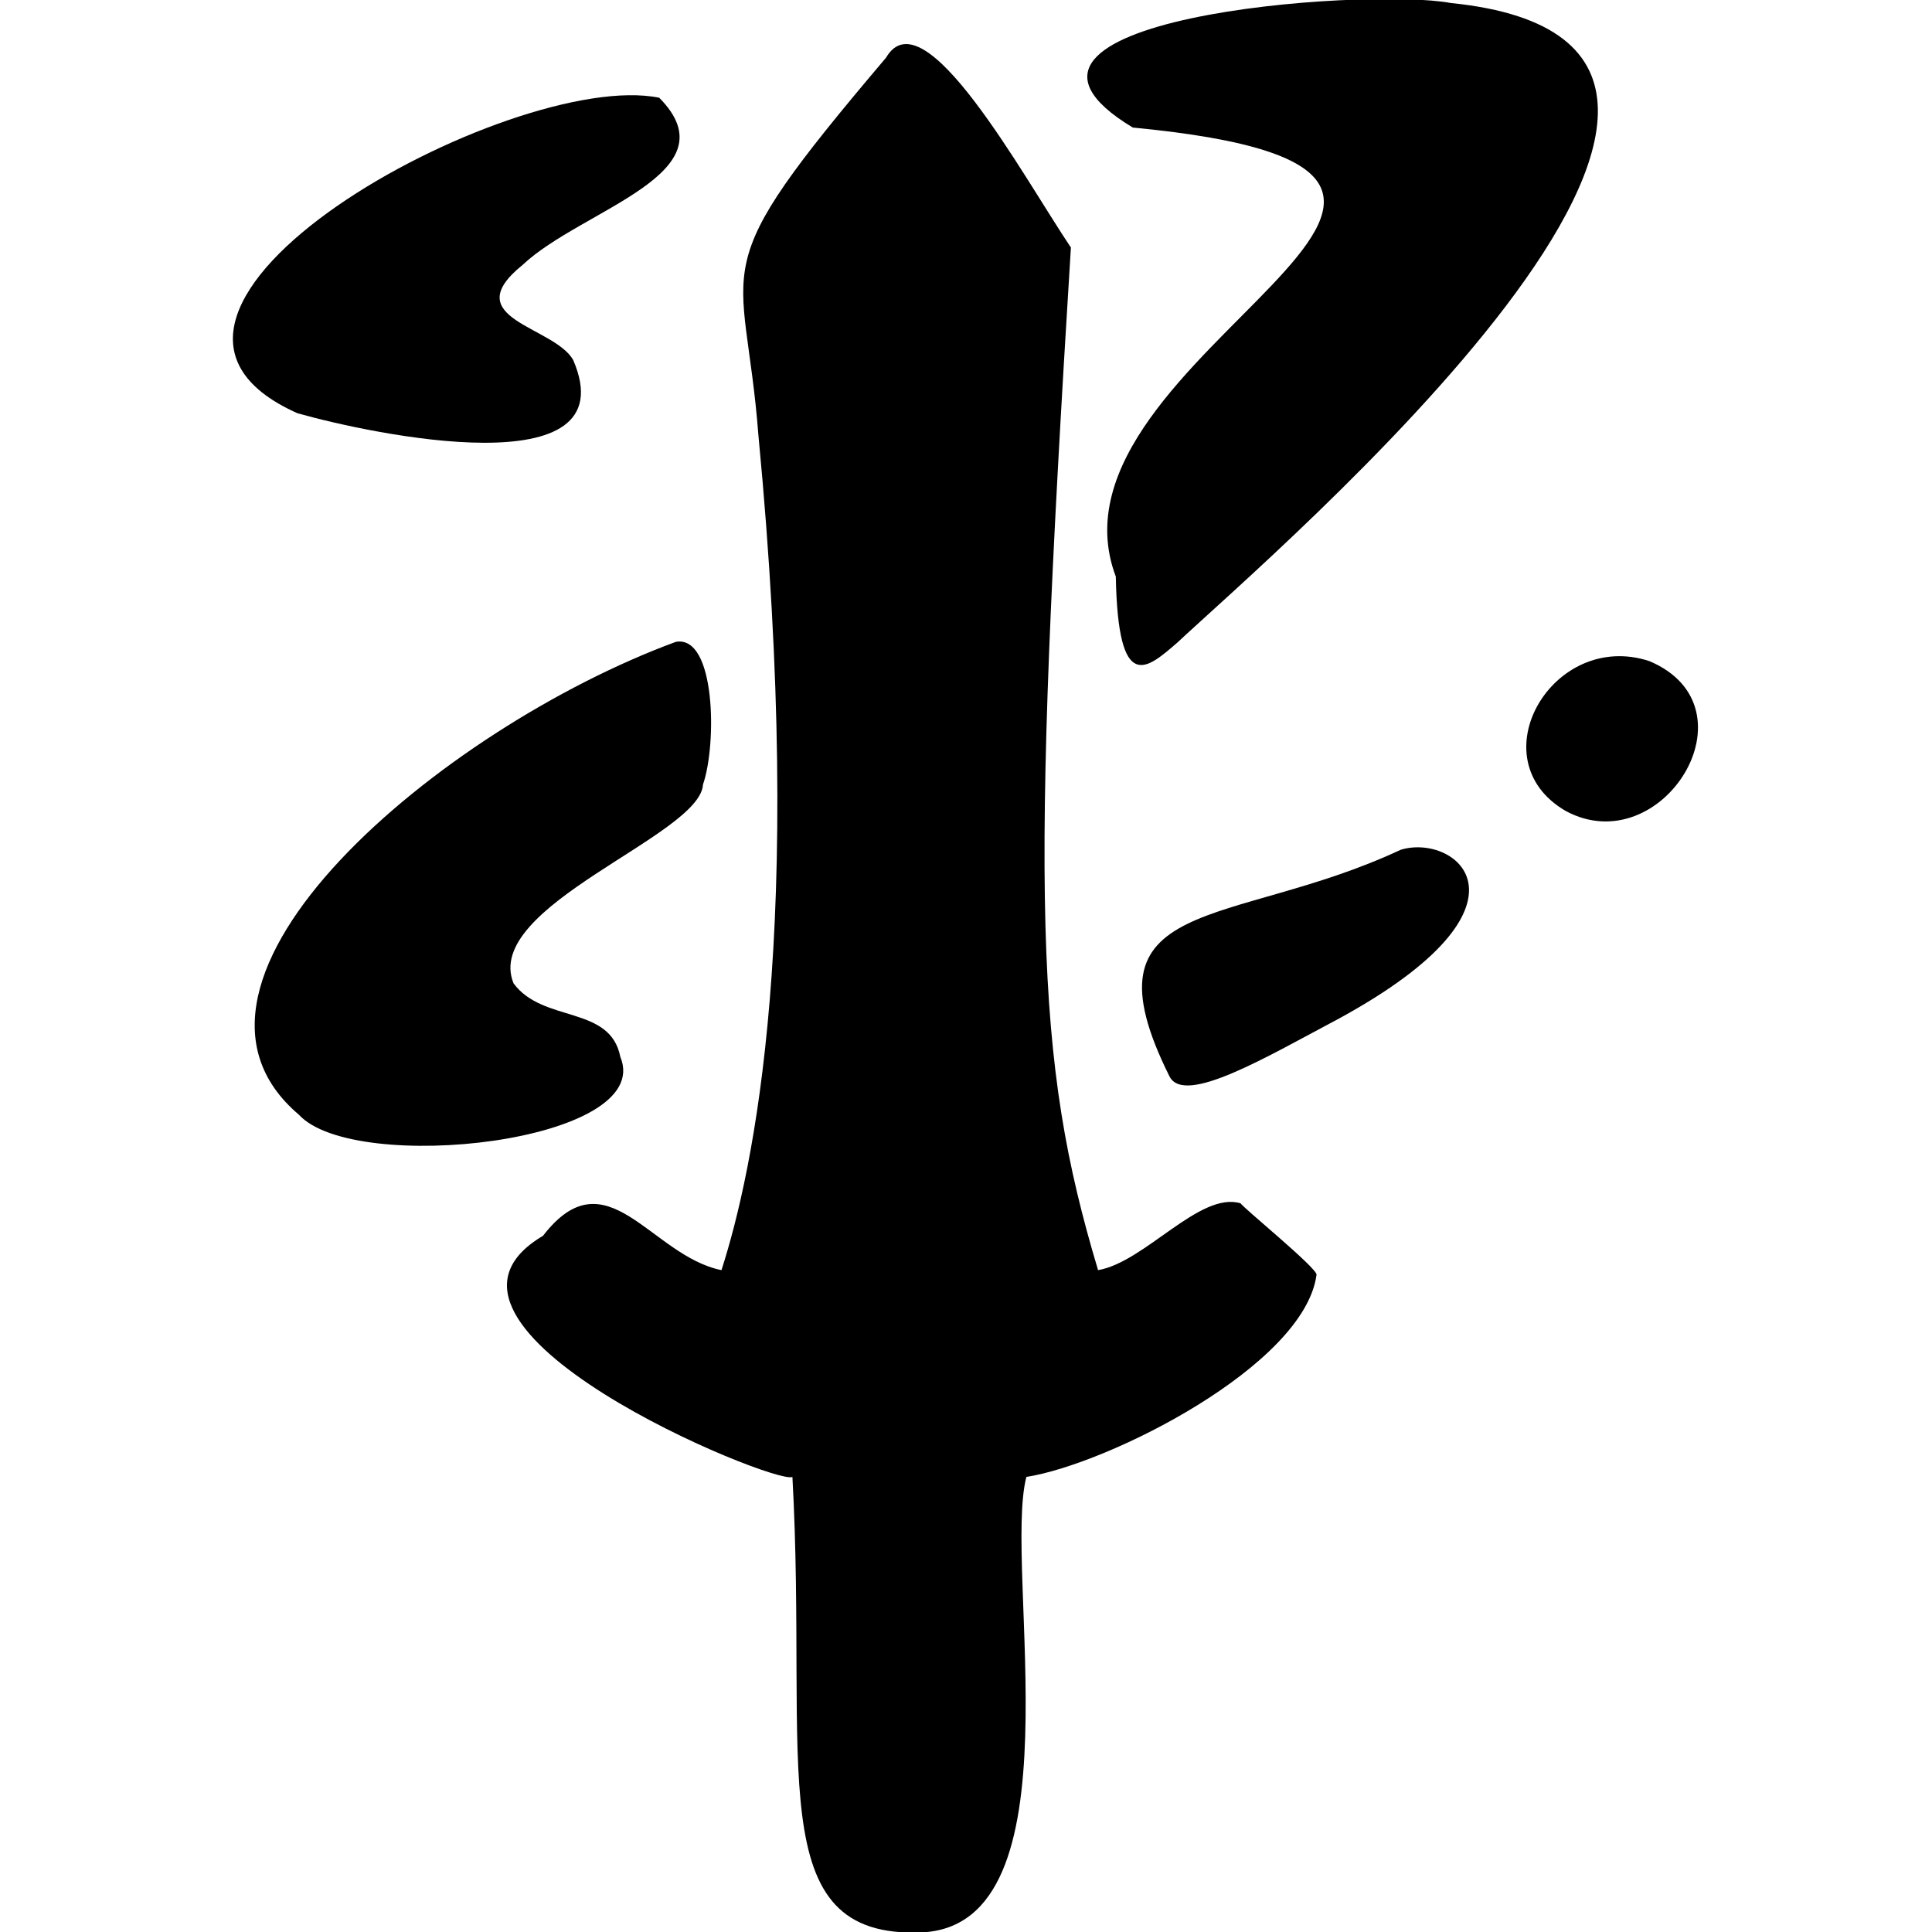 <?xml version="1.0" encoding="utf-8"?>
<!-- Generator: Adobe Illustrator 24.0.1, SVG Export Plug-In . SVG Version: 6.00 Build 0)  -->
<svg version="1.1" id="Layer_1" xmlns="http://www.w3.org/2000/svg" xmlns:xlink="http://www.w3.org/1999/xlink" x="0px" y="0px"
	 width="512px" height="512px" viewBox="0 0 512 512" style="enable-background:new 0 0 512 512;" xml:space="preserve">
<g>
	<path d="M328.8,318.9c-10.8-3.3-25.4,15.6-37.8,17.7c-16.8-56-18-97.4-7.2-271c-12.7-18.9-39-67.5-49-50.3
		C185.1,73.9,197.3,67,201,115.5c12.5,130.8-1.3,194.6-9.8,221.1c-18.8-3.8-30.4-31-47.3-9.1c-40.7,24.1,61.6,66.2,66.1,63.9
		c4.2,76.7-8.7,122.5,34.3,120.7c42.4-1.9,21.4-96.4,27.7-120.7c21.7-3.4,73.7-29.5,76.9-53.6C348.9,335.9,329.1,319.8,328.8,318.9z
		"/>
	<path d="M300.2,33.8L300.2,33.8c126.6,12.1-26.9,59.7-4.5,119c0.6,31.4,8.2,24.5,16.3,17.5C336.5,147.3,495.5,12,384.5,0.8
		C361.5-3.5,252.2,4.9,300.2,33.8z"/>
	<path d="M78.8,109.5c19.7,5.6,87.8,20,73.1-14.1c-5.1-9-31.1-10.9-13.4-25.2c15.7-14.8,56.1-24.2,36.2-44.3
		C135.7,18,18.1,82.4,78.8,109.5z"/>
	<path d="M164.4,280.1c-2.7-13.8-20.5-8.9-28.3-19.5c-8.4-20.5,49.5-39.1,50.2-52.7c3.7-10.6,3.4-39.7-7.2-37.8
		c-62,22.8-141.9,89.7-99.9,125.3C93.9,311.5,173.8,302.8,164.4,280.1z"/>
	<path d="M371.2,225.2c-45.1,21.1-85.5,11.4-61.3,60l0,0c3.9,8,25.9-5.2,45-15.3C410,239.8,385.9,220.7,371.2,225.2z"/>
	<path d="M437.1,175.2c-25.6-8.4-45.7,26-22.2,39.7C440.4,228.7,466.2,187.5,437.1,175.2z"/>
</g>
</svg>
